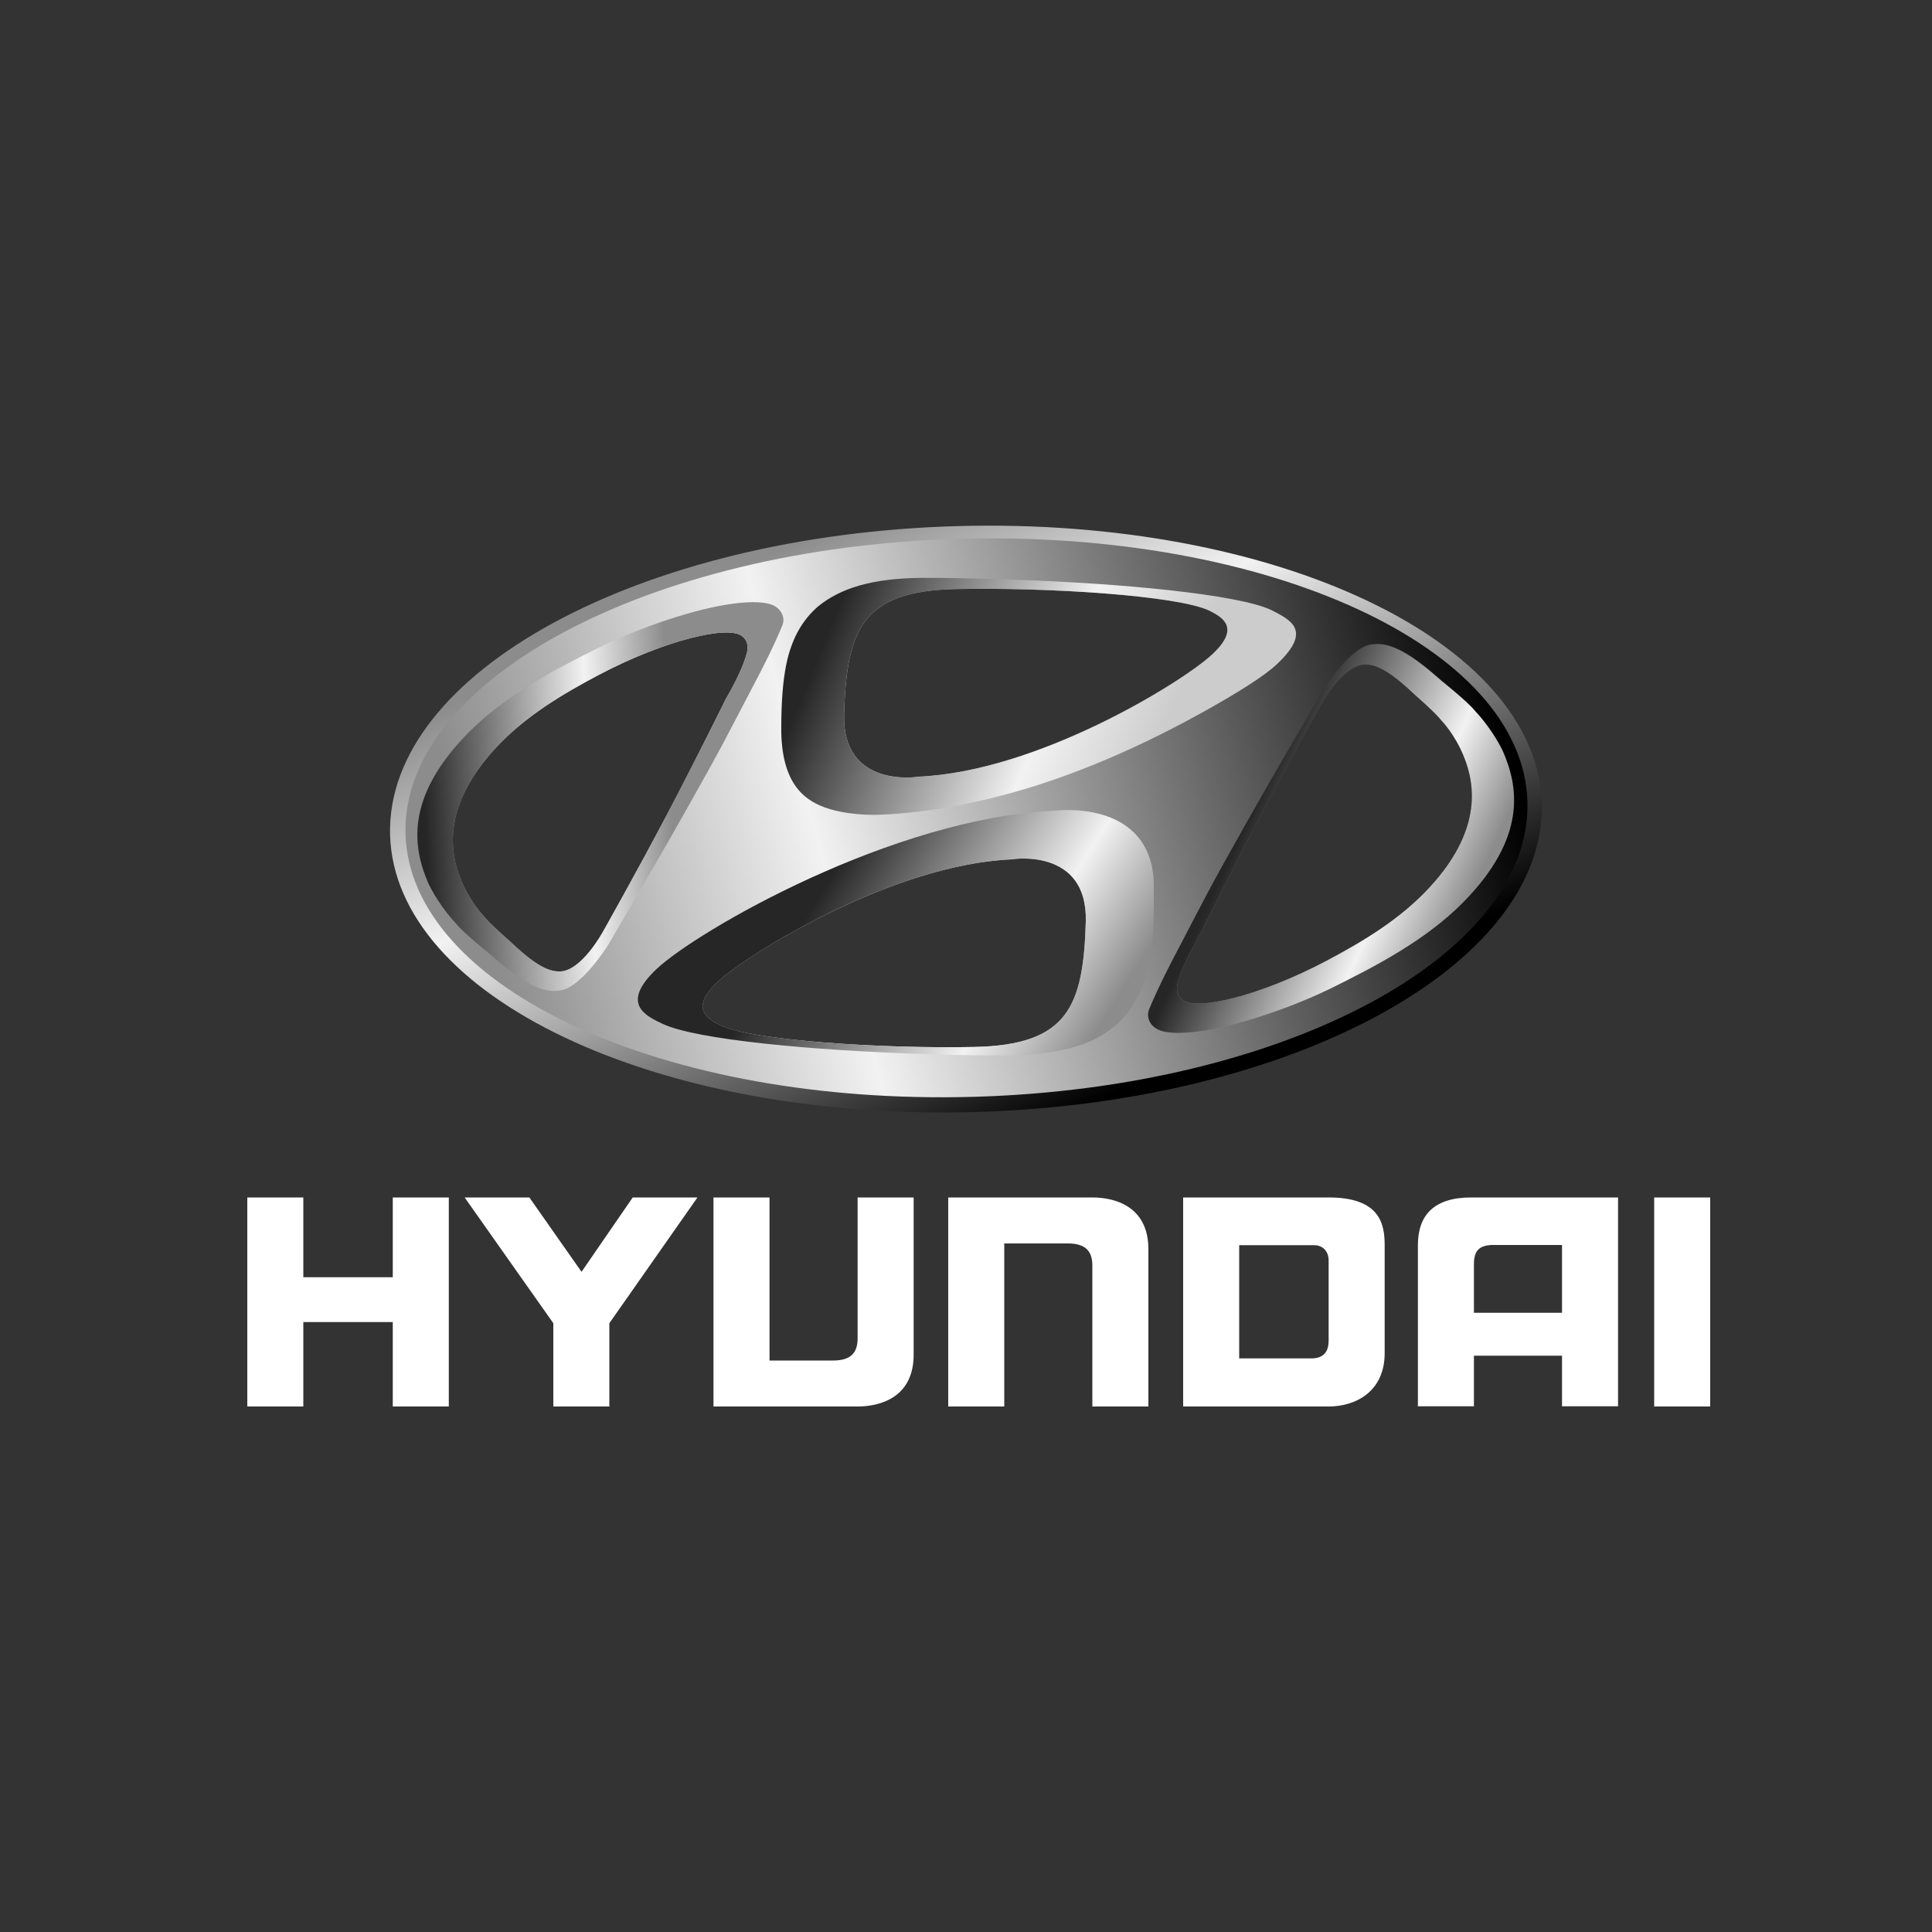<?xml version="1.0" encoding="utf-8"?>
<!-- Generator: Adobe Illustrator 17.1.0, SVG Export Plug-In . SVG Version: 6.00 Build 0)  -->
<!DOCTYPE svg PUBLIC "-//W3C//DTD SVG 1.1//EN" "http://www.w3.org/Graphics/SVG/1.1/DTD/svg11.dtd">
<svg version="1.1" xmlns="http://www.w3.org/2000/svg" xmlns:xlink="http://www.w3.org/1999/xlink" x="0px" y="0px"
	 viewBox="0 0 1000 1000" enable-background="new 0 0 1000 1000" xml:space="preserve">
<rect x="0" y="0" width="1000" height="1000" fill="#333333" stroke="none"/>
<g id="Layer_1">
</g>
<g id="Layer_2">
	<g>
		<linearGradient id="SVGID_1_" gradientUnits="userSpaceOnUse" x1="428.567" y1="272.832" x2="568.924" y2="569.741">
			<stop  offset="0" style="stop-color:#8C8C8C"/>
			<stop  offset="0.332" style="stop-color:#F2F2F2"/>
			<stop  offset="1" style="stop-color:#000000"/>
		</linearGradient>
		<path fill-rule="evenodd" clip-rule="evenodd" fill="url(#SVGID_1_)" d="M798,415.8c-2.3-83.7-137.6-148-302.2-143.5
			c-164.6,4.5-296.1,76-293.9,159.8c2.3,83.7,137.6,148,302.2,143.5C668.7,571.1,800.3,499.5,798,415.8z M423.5,314
			c11.7-9.5,27.9-14.6,53.2-14.8c13.7-0.2,31.5,0.4,46.4,0.9c56.7,1.7,117.6,7.6,134.9,15.7c9.4,4.9,22.1,10.2,3.1,28.2
			c-6.3,5.9-20.1,14.7-38.3,24.8c-23.2,12.9-53.7,27.7-86.6,38.1c-26.4,8.4-54.2,13.9-80.3,15c0,0-13.7,0.8-26.1-2.9
			c-12.8-3.8-24.5-12.4-25.2-39.3c-0.1-12,0.4-22.6,1.9-31.9C409,331,415.5,320.9,423.5,314z M289.3,512.9c-10,1.5-21.4-6.2-36-19.1
			c0,0-13.3-10.6-17.1-15.4c0,0-8.3-8.4-14.3-20.6c-8.2-18.6-12.7-44.8,20.6-78.4c19.5-19.7,45.5-33.2,68.7-44.6
			c13.5-6.7,26.9-11.5,38.7-15.2c26-8.2,45.6-9.8,51.7-5.3c3,1.9,4.9,5.9,3.4,9.8c-4.8,11.8-12.8,26.9-12.8,26.9
			c-18.2,34.4-16.6,32.5-37.2,69c-19.9,35.2-40.5,70-40.5,70S300.3,512.2,289.3,512.9z M576.4,531.5c-11.7,9.5-28.6,14.4-56.2,14.7
			c-13.7,0.2-28.4-0.3-43.3-0.8c-56.7-1.7-116.5-7.4-133.8-15.5c-8.9-4.1-22.3-10.4-3.3-28.4c20.7-19.6,122.2-78.4,206.4-82
			c0,0,53-7,51.1,42.2c0.1,12-0.1,22.7-1.6,32C593,510.6,587,522.9,576.4,531.5z M757.2,467c-19.5,19.7-45.5,33.2-68.7,44.6
			c-13.5,6.7-26.9,11.5-38.7,15.2c-26,8.2-45.6,9.8-51.7,5.3c-3-1.9-4.9-5.9-3.4-9.8c4.8-11.8,12.8-26.9,12.8-26.9
			c18.2-34.4,16.6-32.5,37.2-69c19.9-35.2,40.5-70,40.5-70s14.1-22.4,25.1-23c10-1.5,21.4,6.2,36,19.1c0,0,13.3,10.6,17.1,15.4
			c0,0,8.3,8.4,14.3,20.6C786,407.2,790.5,433.4,757.2,467z"/>
		<linearGradient id="SVGID_2_" gradientUnits="userSpaceOnUse" x1="253.014" y1="487.676" x2="771.252" y2="352.718">
			<stop  offset="0" style="stop-color:#8C8C8C"/>
			<stop  offset="0.332" style="stop-color:#F2F2F2"/>
			<stop  offset="1" style="stop-color:#000000"/>
		</linearGradient>
		<path fill-rule="evenodd" clip-rule="evenodd" fill="url(#SVGID_2_)" d="M790.6,414.9c-2.3-79.8-134.2-140.6-294.5-136
			c-160.4,4.6-288.5,73.1-286.2,152.8c2.3,79.8,134.2,140.6,294.5,136C664.8,563.1,792.9,494.6,790.6,414.9z M436.9,369.7
			c1.3-43.9,9.3-63.7,57.4-64.8c48.1-1,115.6,3.4,131.7,11.2c6.5,3.2,16.6,8.6,0.9,23c-15.7,14.3-89.8,60.2-151.7,62.9
			C475.3,402.1,435.8,408.4,436.9,369.7z M312,482.4c0,0-10.8,19.8-21.8,20.4c-7.1,0.4-14.9-4.8-26.6-15.9c0,0-10.8-9.4-13.5-13.1
			c0,0-6.7-6.8-11.5-18.4c-6.6-16-8.4-39.2,17.3-67.5c15.5-17,35.4-28.7,53.9-38.5c34.7-18.3,67.1-25.8,74.2-20.2
			c2.4,1.6,3.6,4.9,2.7,8.4c-2.4,9.9-10.9,24-10.9,24s-15.1,30.7-31,60.9C328.8,452.7,312,482.4,312,482.4z M562,477.1
			c-1.3,43.9-9.3,63.7-57.4,64.8c-48.1,1-115.6-3.4-131.7-11.2c-6.5-3.2-16.6-8.7-0.9-23c15.7-14.3,89.8-60.2,151.7-62.9
			C523.6,444.7,563.1,438.5,562,477.1z M740.3,458.9c-15.5,17-35.4,28.7-53.9,38.5c-34.7,18.3-67.1,25.8-74.2,20.2
			c-2.4-1.6-3.6-4.9-2.7-8.4c2.4-9.9,10.9-24,10.9-24s15.1-30.7,31-60.9c15.9-30.2,32.7-59.9,32.7-59.9S695,344.7,706,344
			c7.1-0.4,14.9,4.8,26.6,15.9c0,0,10.8,9.4,13.5,13.1c0,0,6.7,6.7,11.5,18.4C764.2,407.4,766.1,430.7,740.3,458.9z"/>
		<linearGradient id="SVGID_3_" gradientUnits="userSpaceOnUse" x1="754.846" y1="477.654" x2="644.728" y2="426.717">
			<stop  offset="0" style="stop-color:#8C8C8C"/>
			<stop  offset="0.332" style="stop-color:#F2F2F2"/>
			<stop  offset="1" style="stop-color:#262626"/>
		</linearGradient>
		<path fill-rule="evenodd" clip-rule="evenodd" fill="url(#SVGID_3_)" d="M777.8,388.6c-6-12.2-14.3-20.6-14.3-20.6
			c-3.8-4.8-17.1-15.4-17.1-15.4c-14.6-13-26-20.6-36-19.1c-11,0.6-25.1,23-25.1,23s-20.7,34.9-40.5,70
			c-20.6,36.5-19.1,34.5-37.2,69c0,0-8,15.1-12.8,26.9c-1.6,3.9,0.3,7.9,3.4,9.8c6.1,4.4,25.7,2.9,51.7-5.3
			c11.8-3.7,25.1-8.6,38.7-15.2c23.1-11.4,49.2-24.9,68.7-44.6C790.5,433.4,786,407.2,777.8,388.6z M740.3,458.9
			c-15.5,17-35.4,28.7-53.9,38.5c-34.7,18.3-67.1,25.8-74.2,20.2c-2.4-1.6-3.6-4.9-2.7-8.4c2.4-9.9,10.9-24,10.9-24
			s15.1-30.7,31-60.9c15.9-30.2,32.7-59.9,32.7-59.9S695,344.7,706,344c7.1-0.4,14.9,4.8,26.6,15.9c0,0,10.8,9.4,13.5,13.1
			c0,0,6.7,6.7,11.5,18.4C764.2,407.4,766.1,430.7,740.3,458.9z"/>
		<linearGradient id="SVGID_4_" gradientUnits="userSpaceOnUse" x1="562.935" y1="541.724" x2="427.986" y2="457.156">
			<stop  offset="0" style="stop-color:#8C8C8C"/>
			<stop  offset="0.332" style="stop-color:#F2F2F2"/>
			<stop  offset="1" style="stop-color:#262626"/>
		</linearGradient>
		<path fill-rule="evenodd" clip-rule="evenodd" fill="url(#SVGID_4_)" d="M546.2,419.6c-84.1,3.6-185.7,62.4-206.4,82
			c-19,18-5.6,24.2,3.3,28.4c17.3,8.1,77.1,13.7,133.8,15.5c15,0.5,29.7,0.9,43.3,0.8c27.6-0.3,44.6-5.2,56.2-14.7
			c10.5-8.6,16.5-21,19.2-37.7c1.5-9.3,1.7-20,1.6-32C599.2,412.7,546.2,419.6,546.2,419.6z M562,477.1
			c-1.3,43.9-9.3,63.7-57.4,64.8c-48.1,1-115.6-3.4-131.7-11.2c-6.5-3.2-16.6-8.7-0.9-23c15.7-14.3,89.8-60.2,151.7-62.9
			C523.6,444.7,563.1,438.5,562,477.1z"/>
		<linearGradient id="SVGID_5_" gradientUnits="userSpaceOnUse" x1="347.481" y1="411.957" x2="219.727" y2="417.355">
			<stop  offset="0" style="stop-color:#8C8C8C"/>
			<stop  offset="0.332" style="stop-color:#F2F2F2"/>
			<stop  offset="1" style="stop-color:#262626"/>
		</linearGradient>
		<path fill-rule="evenodd" clip-rule="evenodd" fill="url(#SVGID_5_)" d="M401.6,314.1c-6.1-4.4-25.7-2.9-51.7,5.3
			c-11.8,3.7-25.1,8.6-38.7,15.2c-23.1,11.4-49.2,24.9-68.7,44.6c-33.3,33.7-28.8,59.9-20.6,78.4c6,12.2,14.3,20.6,14.3,20.6
			c3.8,4.8,17.1,15.4,17.1,15.4c14.6,13,26,20.6,36,19.1c11-0.6,25.1-23,25.1-23s20.7-34.9,40.5-70c20.6-36.5,19.1-34.5,37.2-69
			c0,0,8-15.1,12.8-26.9C406.5,320,404.6,316,401.6,314.1z M386.6,337.6c-2.4,9.9-10.9,24-10.9,24s-15.1,30.7-31,60.9
			c-15.9,30.2-32.7,59.9-32.7,59.9s-10.8,19.8-21.8,20.4c-7.1,0.4-14.9-4.8-26.6-15.9c0,0-10.8-9.4-13.5-13.1c0,0-6.7-6.8-11.5-18.4
			c-6.6-16-8.4-39.2,17.3-67.5c15.5-17,35.4-28.7,53.9-38.5c34.7-18.3,67.1-25.8,74.2-20.2C386.4,330.8,387.5,334.1,386.6,337.6z"/>
		<linearGradient id="SVGID_6_" gradientUnits="userSpaceOnUse" x1="598.148" y1="389.682" x2="430.806" y2="321.306">
			<stop  offset="0" style="stop-color:#CCCCCC"/>
			<stop  offset="0.332" style="stop-color:#F2F2F2"/>
			<stop  offset="1" style="stop-color:#262626"/>
		</linearGradient>
		<path fill-rule="evenodd" clip-rule="evenodd" fill="url(#SVGID_6_)" d="M657.9,315.7c-17.3-8.1-78.2-13.9-134.9-15.7
			c-14.9-0.5-32.7-1-46.4-0.9c-25.3,0.3-41.5,5.3-53.2,14.8c-7.9,6.9-14.4,16.9-17.1,33.7c-1.5,9.3-2,19.9-1.9,31.9
			c0.7,26.9,12.4,35.5,25.2,39.3c12.5,3.7,26.1,2.9,26.1,2.9c26.1-1.1,53.9-6.7,80.3-15c32.9-10.4,63.4-25.2,86.6-38.1
			c18.2-10.1,32.1-18.9,38.3-24.8C680,325.9,667.3,320.6,657.9,315.7z M626.9,339.2c-15.7,14.3-89.8,60.2-151.7,62.9
			c0,0-39.4,6.3-38.3-32.4c1.3-43.9,9.3-63.7,57.4-64.8c48.1-1,115.6,3.4,131.7,11.2C632.5,319.4,642.7,324.9,626.9,339.2z"/>
	</g>
	<path fill-rule="evenodd" clip-rule="evenodd" fill="#FFFFFF" d="M203.3,661.1H157v-41.3h-29v108.2h29v-43.7h46.3v43.7h29V619.8
		h-29V661.1z M301,658.3L274,619.8h-33.5l45.9,65.1v43.1h29v-43.1l45.6-65.1h-33.5L301,658.3z M443.9,692.8
		c0,8.3-4.5,11.4-12.8,11.4h-32.8v-84.4h-29v108.2h74.6c11.4,0,29.4-4.5,29-27.6v-80.6h-29V692.8z M565.4,619.8h-74.6v108.2h29
		v-84.4h32.8c8.3,0,12.8,3.1,12.8,11.4v73h29v-80.6C594.8,624.2,576.8,619.8,565.4,619.8z M856.2,619.8v108.2h29V619.8H856.2z
		 M687.7,619.8h-75.3v108.2h75.3c14.2,0,29-7.9,29-27.6v-55.8C716.7,633.5,714.3,619.8,687.7,619.8z M687.7,693.8c0,3.8-1,9-8.3,9.3
		h-38v-58.6h38.7c4.8,0,7.6,3.4,7.6,7.9V693.8z M733.9,644.5v83.4h29v-26.2h45.6v26.2h29V619.8h-76
		C742.5,619.8,733.9,628.7,733.9,644.5z M762.9,654.4c0-7.2,2.8-9.6,9-10h36.6v35.1h-45.6V654.4z"/>
</g>
</svg>
